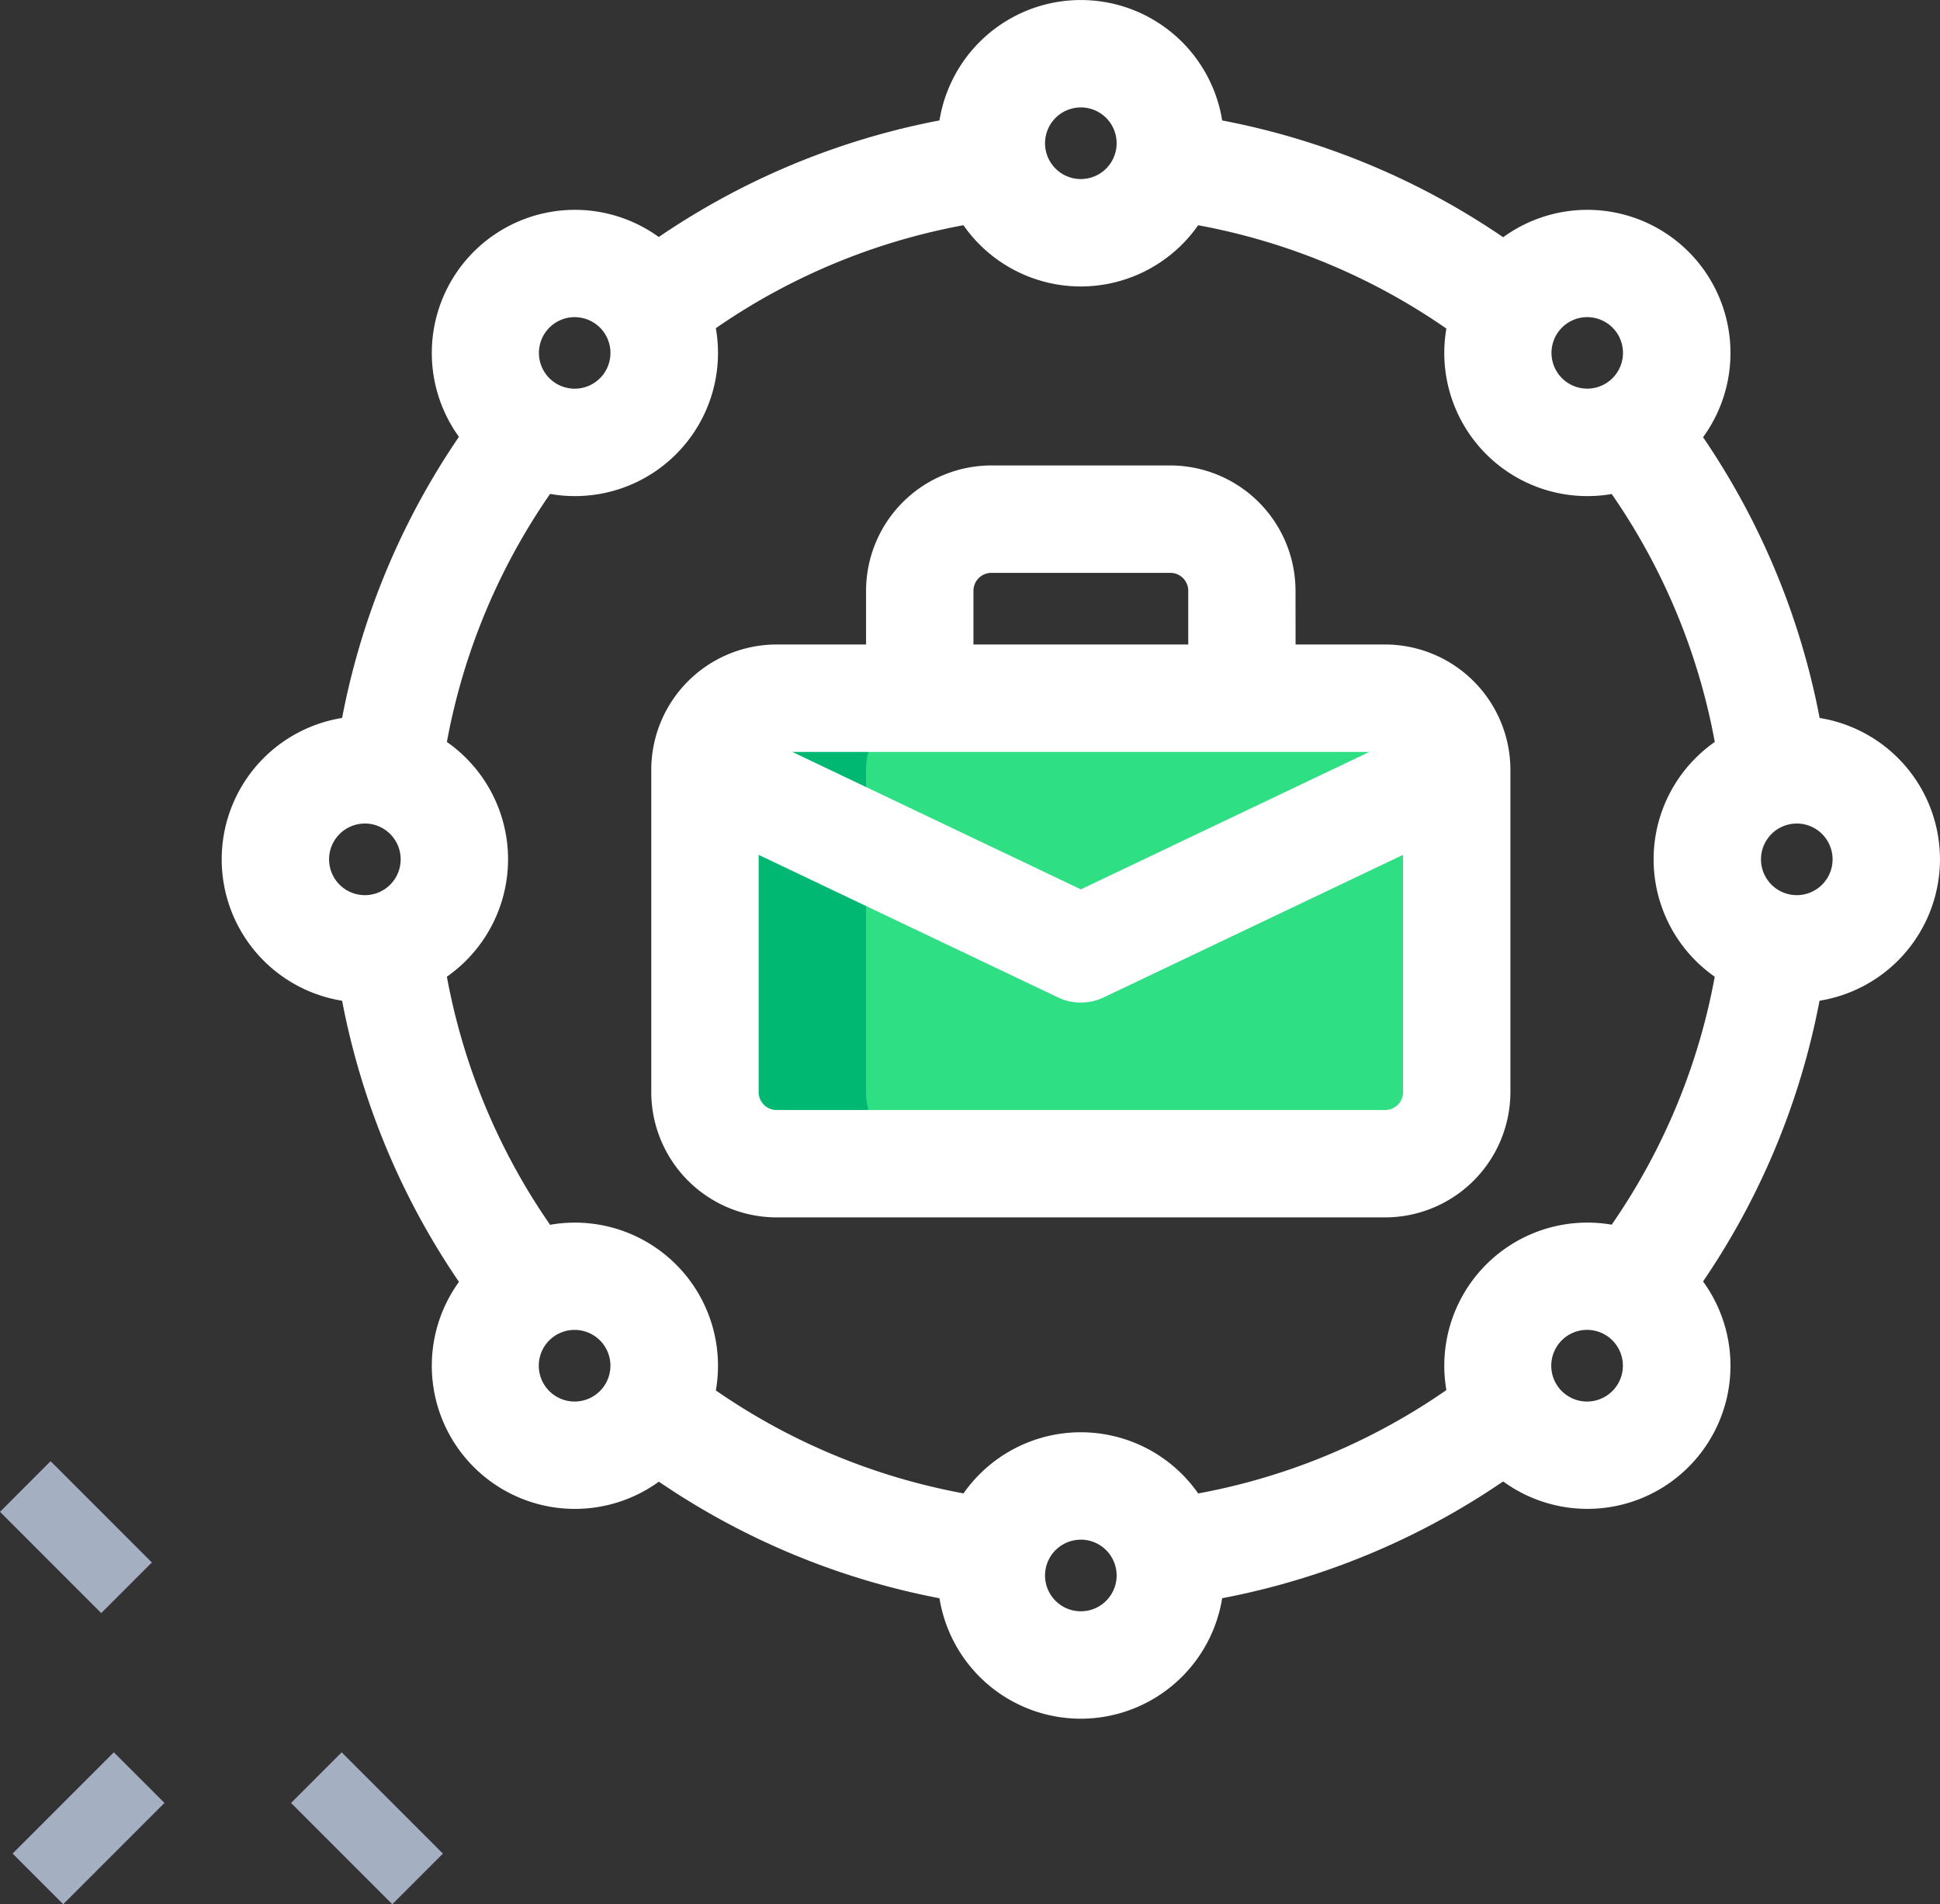 <svg xmlns="http://www.w3.org/2000/svg" width="68.885" height="67.599" viewBox="0 0 68.885 67.599">
  <rect x="0" y="0" width="68.885" height="67.599" fill="#333333" stroke="none"/>
  <g id="Group_687" data-name="Group 687" transform="translate(-1540.179 -3444.977)">
    <path id="Path_581" data-name="Path 581" d="M0,0H2.542V5.084H0Z" transform="translate(1550.514 3508.98) rotate(-45)" fill="#a4afc1"/>
    <path id="Path_582" data-name="Path 582" d="M0,0H2.542V5.084H0Z" transform="translate(1540.179 3498.645) rotate(-45)" fill="#a4afc1"/>
    <path id="Path_583" data-name="Path 583" d="M0,0H5.084V2.542H0Z" transform="translate(1540.626 3510.777) rotate(-45)" fill="#a4afc1"/>
    <path id="Path_594" data-name="Path 594" d="M21.084,16.169a5.084,5.084,0,1,1,5.084-5.084A5.089,5.089,0,0,1,21.084,16.169Zm0-6.355a1.271,1.271,0,1,0,1.271,1.271A1.272,1.272,0,0,0,21.084,9.813Z" transform="translate(1557.473 3438.977)" fill="#fff"/>
    <path id="Path_595" data-name="Path 595" d="M28.153,19.092a5.081,5.081,0,1,1,3.6-1.485A5.076,5.076,0,0,1,28.153,19.092Zm0-6.353a1.269,1.269,0,1,0,.9.369,1.277,1.277,0,0,0-.9-.369Z" transform="translate(1568.38 3443.496)" fill="#fff"/>
    <path id="Path_596" data-name="Path 596" d="M31.084,26.169a5.084,5.084,0,1,1,5.084-5.084A5.089,5.089,0,0,1,31.084,26.169Zm0-6.355a1.271,1.271,0,1,0,1.271,1.271A1.272,1.272,0,0,0,31.084,19.813Z" transform="translate(1572.895 3454.398)" fill="#fff"/>
    <path id="Path_597" data-name="Path 597" d="M28.153,33.234a5.081,5.081,0,1,1,3.6-1.485A5.076,5.076,0,0,1,28.153,33.234Zm-.9-4.182a1.272,1.272,0,1,0,0-1.8A1.275,1.275,0,0,0,27.253,29.053Z" transform="translate(1568.38 3465.306)" fill="#fff"/>
    <path id="Path_598" data-name="Path 598" d="M21.084,36.169a5.084,5.084,0,1,1,5.084-5.084A5.089,5.089,0,0,1,21.084,36.169Zm0-6.355a1.271,1.271,0,1,0,1.271,1.271A1.272,1.272,0,0,0,21.084,29.813Z" transform="translate(1557.473 3469.82)" fill="#fff"/>
    <path id="Path_599" data-name="Path 599" d="M13.9,16.028l-2.357-3A26.5,26.5,0,0,1,24.669,7.575l.468,3.785A22.664,22.664,0,0,0,13.9,16.028Z" transform="translate(1550.604 3441.405)" fill="#fff"/>
    <path id="Path_600" data-name="Path 600" d="M29.766,25.135A22.652,22.652,0,0,0,25.1,13.9l3-2.357A26.5,26.5,0,0,1,33.554,24.67Z" transform="translate(1571.508 3447.531)" fill="#fff"/>
    <path id="Path_601" data-name="Path 601" d="M19.576,33.551l-.468-3.785A22.652,22.652,0,0,0,30.339,25.1l2.357,3a26.5,26.5,0,0,1-13.12,5.45Z" transform="translate(1562.266 3468.434)" fill="#fff"/>
    <path id="Path_602" data-name="Path 602" d="M13.028,32.7A26.5,26.5,0,0,1,7.575,19.576l3.785-.468a22.652,22.652,0,0,0,4.665,11.231Z" transform="translate(1544.48 3459.191)" fill="#fff"/>
    <path id="Path_603" data-name="Path 603" d="M11.36,25.136l-3.785-.468a26.5,26.5,0,0,1,5.453-13.123l3,2.357A22.664,22.664,0,0,0,11.36,25.136Z" transform="translate(1544.48 3447.529)" fill="#fff"/>
    <path id="Path_604" data-name="Path 604" d="M24.669,33.553A26.5,26.5,0,0,1,11.546,28.1l2.357-3a22.652,22.652,0,0,0,11.231,4.665Z" transform="translate(1550.604 3468.432)" fill="#fff"/>
    <path id="Path_605" data-name="Path 605" d="M28.1,32.7l-3-2.357a22.652,22.652,0,0,0,4.665-11.231l3.785.468A26.472,26.472,0,0,1,28.1,32.7Z" transform="translate(1571.507 3459.192)" fill="#fff"/>
    <path id="Path_606" data-name="Path 606" d="M30.34,16.026a22.652,22.652,0,0,0-11.231-4.665l.468-3.785A26.5,26.5,0,0,1,32.7,13.029Z" transform="translate(1562.268 3441.406)" fill="#fff"/>
    <path id="Path_607" data-name="Path 607" d="M14.011,33.234a5.081,5.081,0,1,1,3.6-1.485A5.076,5.076,0,0,1,14.011,33.234Zm-.9-5.982a1.272,1.272,0,1,0,1.8,0A1.275,1.275,0,0,0,13.111,27.252Z" transform="translate(1546.571 3465.307)" fill="#fff"/>
    <path id="Path_608" data-name="Path 608" d="M11.084,26.169a5.084,5.084,0,1,1,5.084-5.084A5.089,5.089,0,0,1,11.084,26.169Zm0-6.355a1.271,1.271,0,1,0,1.271,1.271A1.272,1.272,0,0,0,11.084,19.813Z" transform="translate(1542.051 3454.398)" fill="#fff"/>
    <path id="Path_609" data-name="Path 609" d="M14.011,19.092a5.081,5.081,0,1,1,3.6-1.485A5.076,5.076,0,0,1,14.011,19.092Zm0-6.353a1.27,1.27,0,1,0,.9.371A1.277,1.277,0,0,0,14.011,12.74Z" transform="translate(1546.571 3443.496)" fill="#fff"/>
    <g id="Group_526" data-name="Group 526" transform="translate(0 -7)">
      <path id="Path_584" data-name="Path 584" d="M36.9,32.274H15.292a2.543,2.543,0,0,1-2.542-2.542V18.292a2.543,2.543,0,0,1,2.542-2.542H36.9a2.543,2.543,0,0,1,2.542,2.542v11.44A2.543,2.543,0,0,1,36.9,32.274Z" transform="translate(1552.461 3461.012)" fill="#2fdf84"/>
      <path id="Path_593" data-name="Path 593" d="M18.47,29.732V18.292a2.543,2.543,0,0,1,2.542-2.542h-5.72a2.543,2.543,0,0,0-2.542,2.542v11.44a2.543,2.543,0,0,0,2.542,2.542h5.72A2.543,2.543,0,0,1,18.47,29.732Z" transform="translate(1552.461 3461.012)" fill="#00b871"/>
      <path id="Path_610" data-name="Path 610" d="M38.057,35.337H16.449A4.454,4.454,0,0,1,12,30.889V19.449A4.454,4.454,0,0,1,16.449,15H38.057a4.454,4.454,0,0,1,4.449,4.449v11.44A4.454,4.454,0,0,1,38.057,35.337ZM16.449,18.813a.636.636,0,0,0-.636.636v11.44a.636.636,0,0,0,.636.636H38.057a.636.636,0,0,0,.636-.636V19.449a.636.636,0,0,0-.636-.636Z" transform="translate(1551.304 3459.856)" fill="#fff"/>
      <path id="Path_611" data-name="Path 611" d="M30.253,20.762H26.44V16.949a.636.636,0,0,0-.636-.636H19.449a.636.636,0,0,0-.636.636v3.813H15V16.949A4.454,4.454,0,0,1,19.449,12.5H25.8a4.454,4.454,0,0,1,4.449,4.449Z" transform="translate(1555.931 3456)" fill="#fff"/>
      <path id="Path_612" data-name="Path 612" d="M26.593,26.058a1.888,1.888,0,0,1-.819-.186L12.428,19.517l1.64-3.442,12.525,5.964,12.528-5.966,1.64,3.442L27.414,25.87A1.874,1.874,0,0,1,26.593,26.058Z" transform="translate(1551.964 3461.509)" fill="#fff"/>
    </g>
  </g>
</svg>
